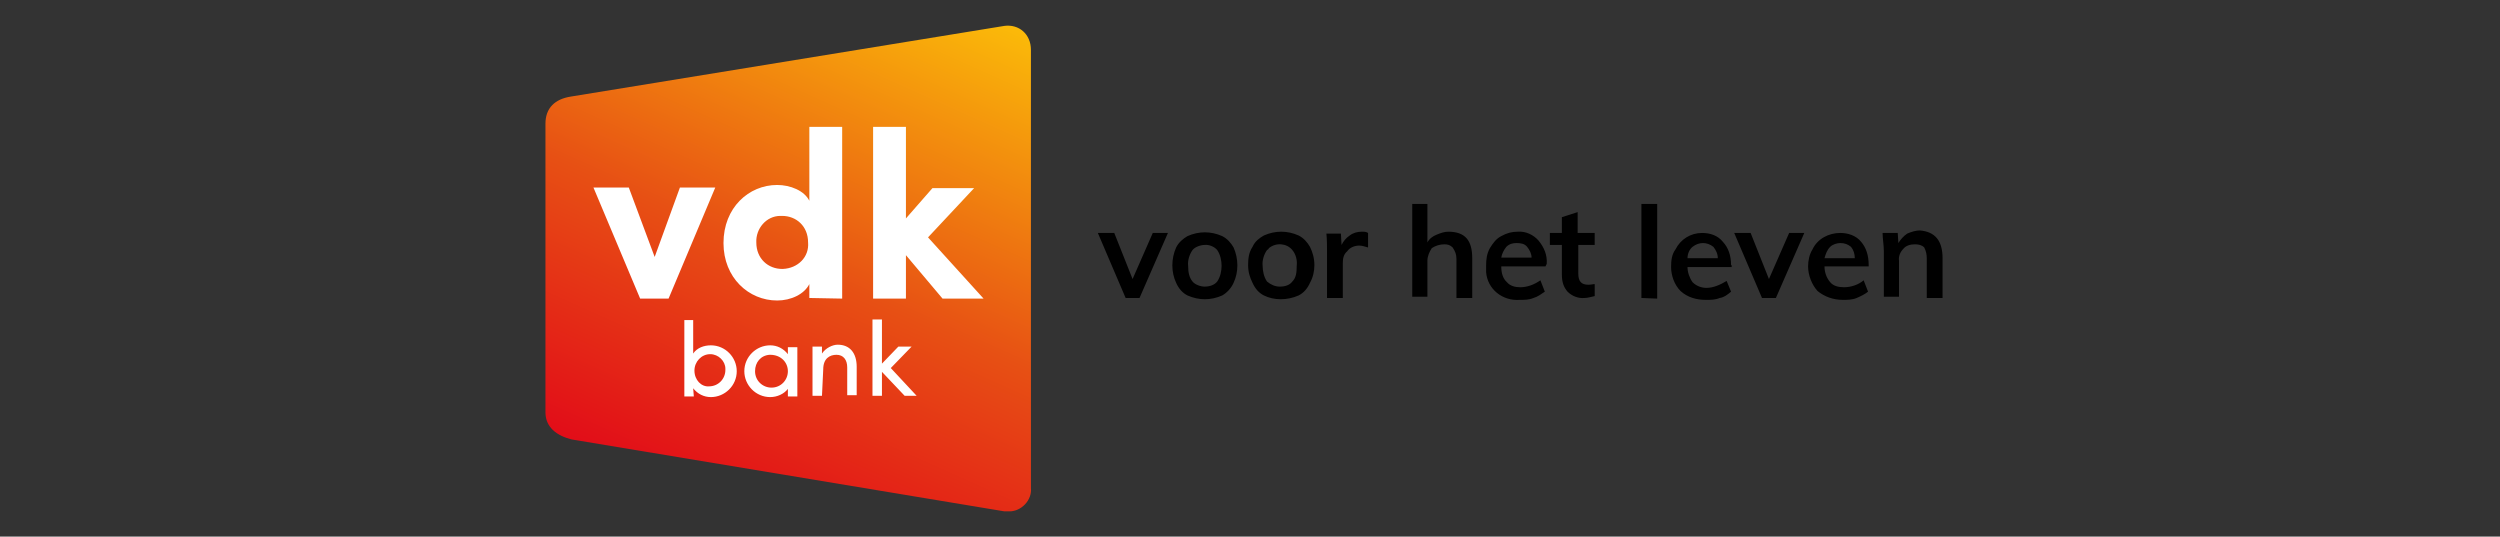 <svg version="1.2" xmlns="http://www.w3.org/2000/svg" viewBox="0 0 396 85" width="396" height="85">
	<rect x="0" y="0" width="396" height="85" fill="#333333" stroke="none"/>
	<title>vdk</title>
	<defs>
		<linearGradient id="g1" x2="1" gradientUnits="userSpaceOnUse" gradientTransform="matrix(36.01,-80.881,86.455,38.492,111.199,79.037)">
			<stop offset="0" stop-color="#e20d18"/>
			<stop offset=".45" stop-color="#e75014"/>
			<stop offset="1" stop-color="#fbba09"/>
		</linearGradient>
	</defs>
	<style>
		.s0 { fill: #000000 } 
		.s1 { fill: url(#g1) } 
		.s2 { fill: #ffffff } 
	</style>
	<g>
		<path id="text" class="s0" d="m182.6 36.9h2.4l-4.5 10.3h-2.2l-4.4-10.3h2.6l2.9 7.3zm5.5 9.9c-0.8-0.4-1.4-1.1-1.8-2-0.8-1.7-0.8-3.8 0-5.6 0.4-0.8 1.1-1.4 1.8-1.8 1.8-0.8 3.7-0.8 5.5 0 0.8 0.4 1.4 1.1 1.8 1.8 0.8 1.8 0.8 3.9 0 5.6-0.4 0.9-1.1 1.6-1.8 2-1.8 0.8-3.7 0.8-5.5 0zm4.7-2.2c0.5-0.7 0.7-1.7 0.7-2.5 0-0.8-0.2-1.8-0.7-2.5-0.4-0.5-1.3-0.9-2-0.8-0.6 0-1.5 0.3-1.9 0.8-0.5 0.7-0.8 1.7-0.7 2.5 0 1.1 0.2 1.9 0.7 2.5 0.4 0.5 1.3 0.8 1.9 0.8 0.9 0 1.6-0.3 2-0.8zm7.4 2.2c-0.8-0.4-1.4-1.1-1.8-2-0.4-0.8-0.7-1.7-0.7-2.8 0-1 0.1-2 0.7-2.9 0.4-0.9 1.1-1.4 1.8-1.8 1.8-0.8 3.7-0.8 5.5 0 0.8 0.4 1.4 1.1 1.8 1.8 0.4 0.8 0.7 1.8 0.7 2.9 0 0.9-0.2 1.9-0.7 2.8-0.4 0.9-1 1.6-1.8 2-1.8 0.8-3.9 0.8-5.5 0zm4.5-2.2c0.6-0.6 0.7-1.4 0.7-2.5 0.1-0.8-0.1-1.8-0.7-2.5-0.9-1.1-2.6-1.2-3.7-0.3-0.1 0.2-0.1 0.2-0.3 0.3-0.5 0.7-0.8 1.7-0.7 2.5 0 0.8 0.2 1.8 0.7 2.5 0.6 0.5 1.3 0.8 2 0.8q1.4 0 2-0.8zm12-7.7v2.3c-0.4-0.1-0.9-0.3-1.4-0.3-0.7 0-1.5 0.3-1.9 0.9-0.6 0.5-0.7 1.2-0.7 1.9v5.5h-2.5v-7.3c0-1 0-1.9-0.1-2.9h2.3l0.1 1.8c0.3-0.6 0.7-1.1 1.3-1.5 0.5-0.4 1.2-0.6 1.9-0.6 0.4 0 0.7 0 1 0.2zm16.5 4v6.3h-2.5v-6.2c0-0.7-0.2-1.2-0.6-1.8-0.4-0.4-0.8-0.5-1.3-0.5-0.7 0-1.4 0.2-2 0.6-0.4 0.6-0.7 1.3-0.7 2v5.7h-2.4v-14.7h2.4v6.1c0.3-0.6 0.9-1 1.4-1.2 0.7-0.3 1.3-0.5 1.9-0.5 2.7 0 3.8 1.4 3.8 4.2zm11.6 1.3h-7q0 1.7 0.9 2.5c0.5 0.6 1.3 0.8 2.1 0.8 1.1 0 2.2-0.4 3.2-1.1l0.7 1.8c-0.6 0.4-1.1 0.8-1.8 1-0.7 0.3-1.4 0.3-2.2 0.3-2.7 0.2-5.1-1.7-5.3-4.4 0-0.3 0-0.7 0-1 0-1 0.1-1.9 0.6-2.8 0.5-0.8 1-1.5 1.8-1.9 0.9-0.5 1.7-0.7 2.6-0.7 1.3-0.1 2.5 0.5 3.3 1.4 0.9 1.1 1.4 2.3 1.3 3.7zm-6.2-3.1c-0.4 0.5-0.7 1.1-0.8 1.7h4.8c0-0.6-0.3-1.2-0.7-1.7-0.4-0.5-1-0.6-1.7-0.6-0.5 0-1.1 0.1-1.6 0.6zm11.4-0.3v4.5c0 1.3 0.5 1.8 1.6 1.8 0.5 0 0.7-0.1 1-0.1v1.9c-0.5 0.1-1.1 0.3-1.6 0.3-1 0.1-2-0.3-2.7-1-0.6-0.7-0.9-1.5-0.9-2.7v-4.7h-1.9v-1.9h1.9v-2.5l2.5-0.8v3.3h2.7v1.9zm10 8.4v-14.9h2.5v15zm14.3-4.9h-7c0 0.8 0.3 1.7 0.8 2.4 0.6 0.6 1.4 0.9 2.2 0.9 1.1 0 2.2-0.5 3.2-1.1l0.7 1.7c-0.6 0.5-1.1 0.9-1.8 1-0.7 0.3-1.4 0.3-2.2 0.3-1.5 0-2.9-0.4-4-1.4-1-1-1.5-2.5-1.5-3.8 0-1 0.1-2 0.7-2.8 0.8-1.6 2.4-2.6 4.2-2.6 1.3 0 2.5 0.4 3.3 1.4q1.3 1.4 1.3 3.7c0.1-0.2 0.1 0.3 0.1 0.3zm-6.2-3.2c-0.5 0.4-0.8 1.1-0.8 1.8h4.8c0-0.7-0.3-1.3-0.7-1.8-1-0.8-2.3-0.8-3.3 0zm15.3-2.2h2.4l-4.5 10.3h-2.2l-4.4-10.3h2.6l2.9 7.3zm12.6 5.3h-7c0 0.9 0.3 1.8 0.9 2.5 0.5 0.6 1.3 0.8 2.2 0.8 1.1 0 2.3-0.4 3.1-1.1l0.7 1.8c-0.5 0.4-1.1 0.7-1.8 1-0.7 0.3-1.5 0.3-2.2 0.3-1.5 0-2.9-0.5-4-1.4-0.9-1-1.5-2.5-1.5-3.9 0-0.9 0.2-1.9 0.7-2.7 0.8-1.7 2.6-2.6 4.4-2.6 1.2 0 2.5 0.4 3.3 1.4q1.2 1.4 1.2 3.7c0-0.2 0 0.2 0 0.2zm-6.1-3.1c-0.5 0.5-0.7 1.1-0.9 1.8h4.8c0-0.7-0.2-1.3-0.6-1.8-0.5-0.4-1-0.6-1.7-0.6-0.5 0-1.2 0.2-1.6 0.6zm17.8 1.8v6.3h-2.5v-6.2c0-0.7-0.1-1.2-0.4-1.8-0.4-0.4-0.9-0.5-1.5-0.5-0.7 0-1.4 0.2-1.8 0.7-0.5 0.5-0.8 1.2-0.7 1.9v5.7h-2.4v-7.2c0-1-0.2-2-0.2-2.9h2.4l0.1 1.6c0.3-0.5 0.8-1.1 1.4-1.5 0.7-0.3 1.4-0.5 2-0.5 2.4 0.2 3.6 1.6 3.6 4.4z"/>
		<path id="shape" class="s1" d="m163.3 77.3c0.2 1.9-1.5 3.7-3.4 3.7q-0.4 0-0.8 0l-68.6-11.4c-2.3-0.6-4.1-1.9-4.1-4.3v-45.7c0-2.5 1.5-3.9 4-4.3l68.7-11.2c2.3-0.3 4.2 1.3 4.2 3.8z"/>
		<path id="text_in_shape" class="s2" d="m143.4 40.3l5.9 7h6.5l-8.8-9.7 7.3-7.8h-6.6l-4.2 4.8v-14.5h-5.2v27.2h5.2v-7zm-10 7v-27.2h-5.2v11.7c-0.8-1.6-3-2.5-5.1-2.5-4.5 0-8.5 3.6-8.5 9.2 0 5.5 4 9.1 8.5 9.1 2.2 0 4.3-1 5.1-2.6v2.2zm-5.4-8.9c0.2 2.3-1.6 4.1-4 4.2h-0.1c-2.2 0-4.1-1.6-4.1-4.2-0.1-2.2 1.6-4.2 3.8-4.2 0.2 0 0.2 0 0.3 0 2.2 0 4.1 1.6 4.1 4.2zm-26.6 8.9h4.5l7.4-17.6h-5.6l-4 11-4.1-11h-5.6zm38.3 11.6l3.6 3.8h1.9l-4.1-4.4 3.3-3.4h-2.1l-2.6 2.7v-7h-1.5v12.1h1.5zm-9.3-0.4c0-1.7 1-2.3 2.1-2.3 1.1 0 1.7 0.8 1.7 2v4.4h1.5v-4.5c0-2.2-1.1-3.5-3-3.5-0.8 0-1.9 0.5-2.5 1.4v-1.1h-1.5v7.8h1.5zm-5.6 4.3h1.5v-7.8h-1.5v1.1c-0.7-0.9-1.7-1.4-2.8-1.4-2.2 0-4.1 1.8-4.1 4.1 0 2.2 1.8 4.1 4.1 4.1 1.1 0 2.2-0.5 2.8-1.3zm0-4c0 1.4-1.1 2.6-2.6 2.6-1.4 0-2.6-1.1-2.6-2.6 0-1.4 0.9-2.5 2.3-2.6h0.1c1.7 0 2.8 1.2 2.8 2.6zm-15 2.7c0.7 0.9 1.7 1.4 2.8 1.4 2.2 0 4.1-1.8 4.1-4.1 0-2.2-1.8-4.1-4.1-4.1-1.1 0-2.2 0.4-2.8 1.3v-5.3h-1.4v12.1h1.5zm0.2-2.8c0-1.4 1.1-2.6 2.5-2.6 1.3 0 2.4 1.1 2.4 2.3v0.2c0 1.4-1.1 2.6-2.6 2.6-1.2 0.1-2.3-1-2.3-2.5z"/>
	</g>
</svg>